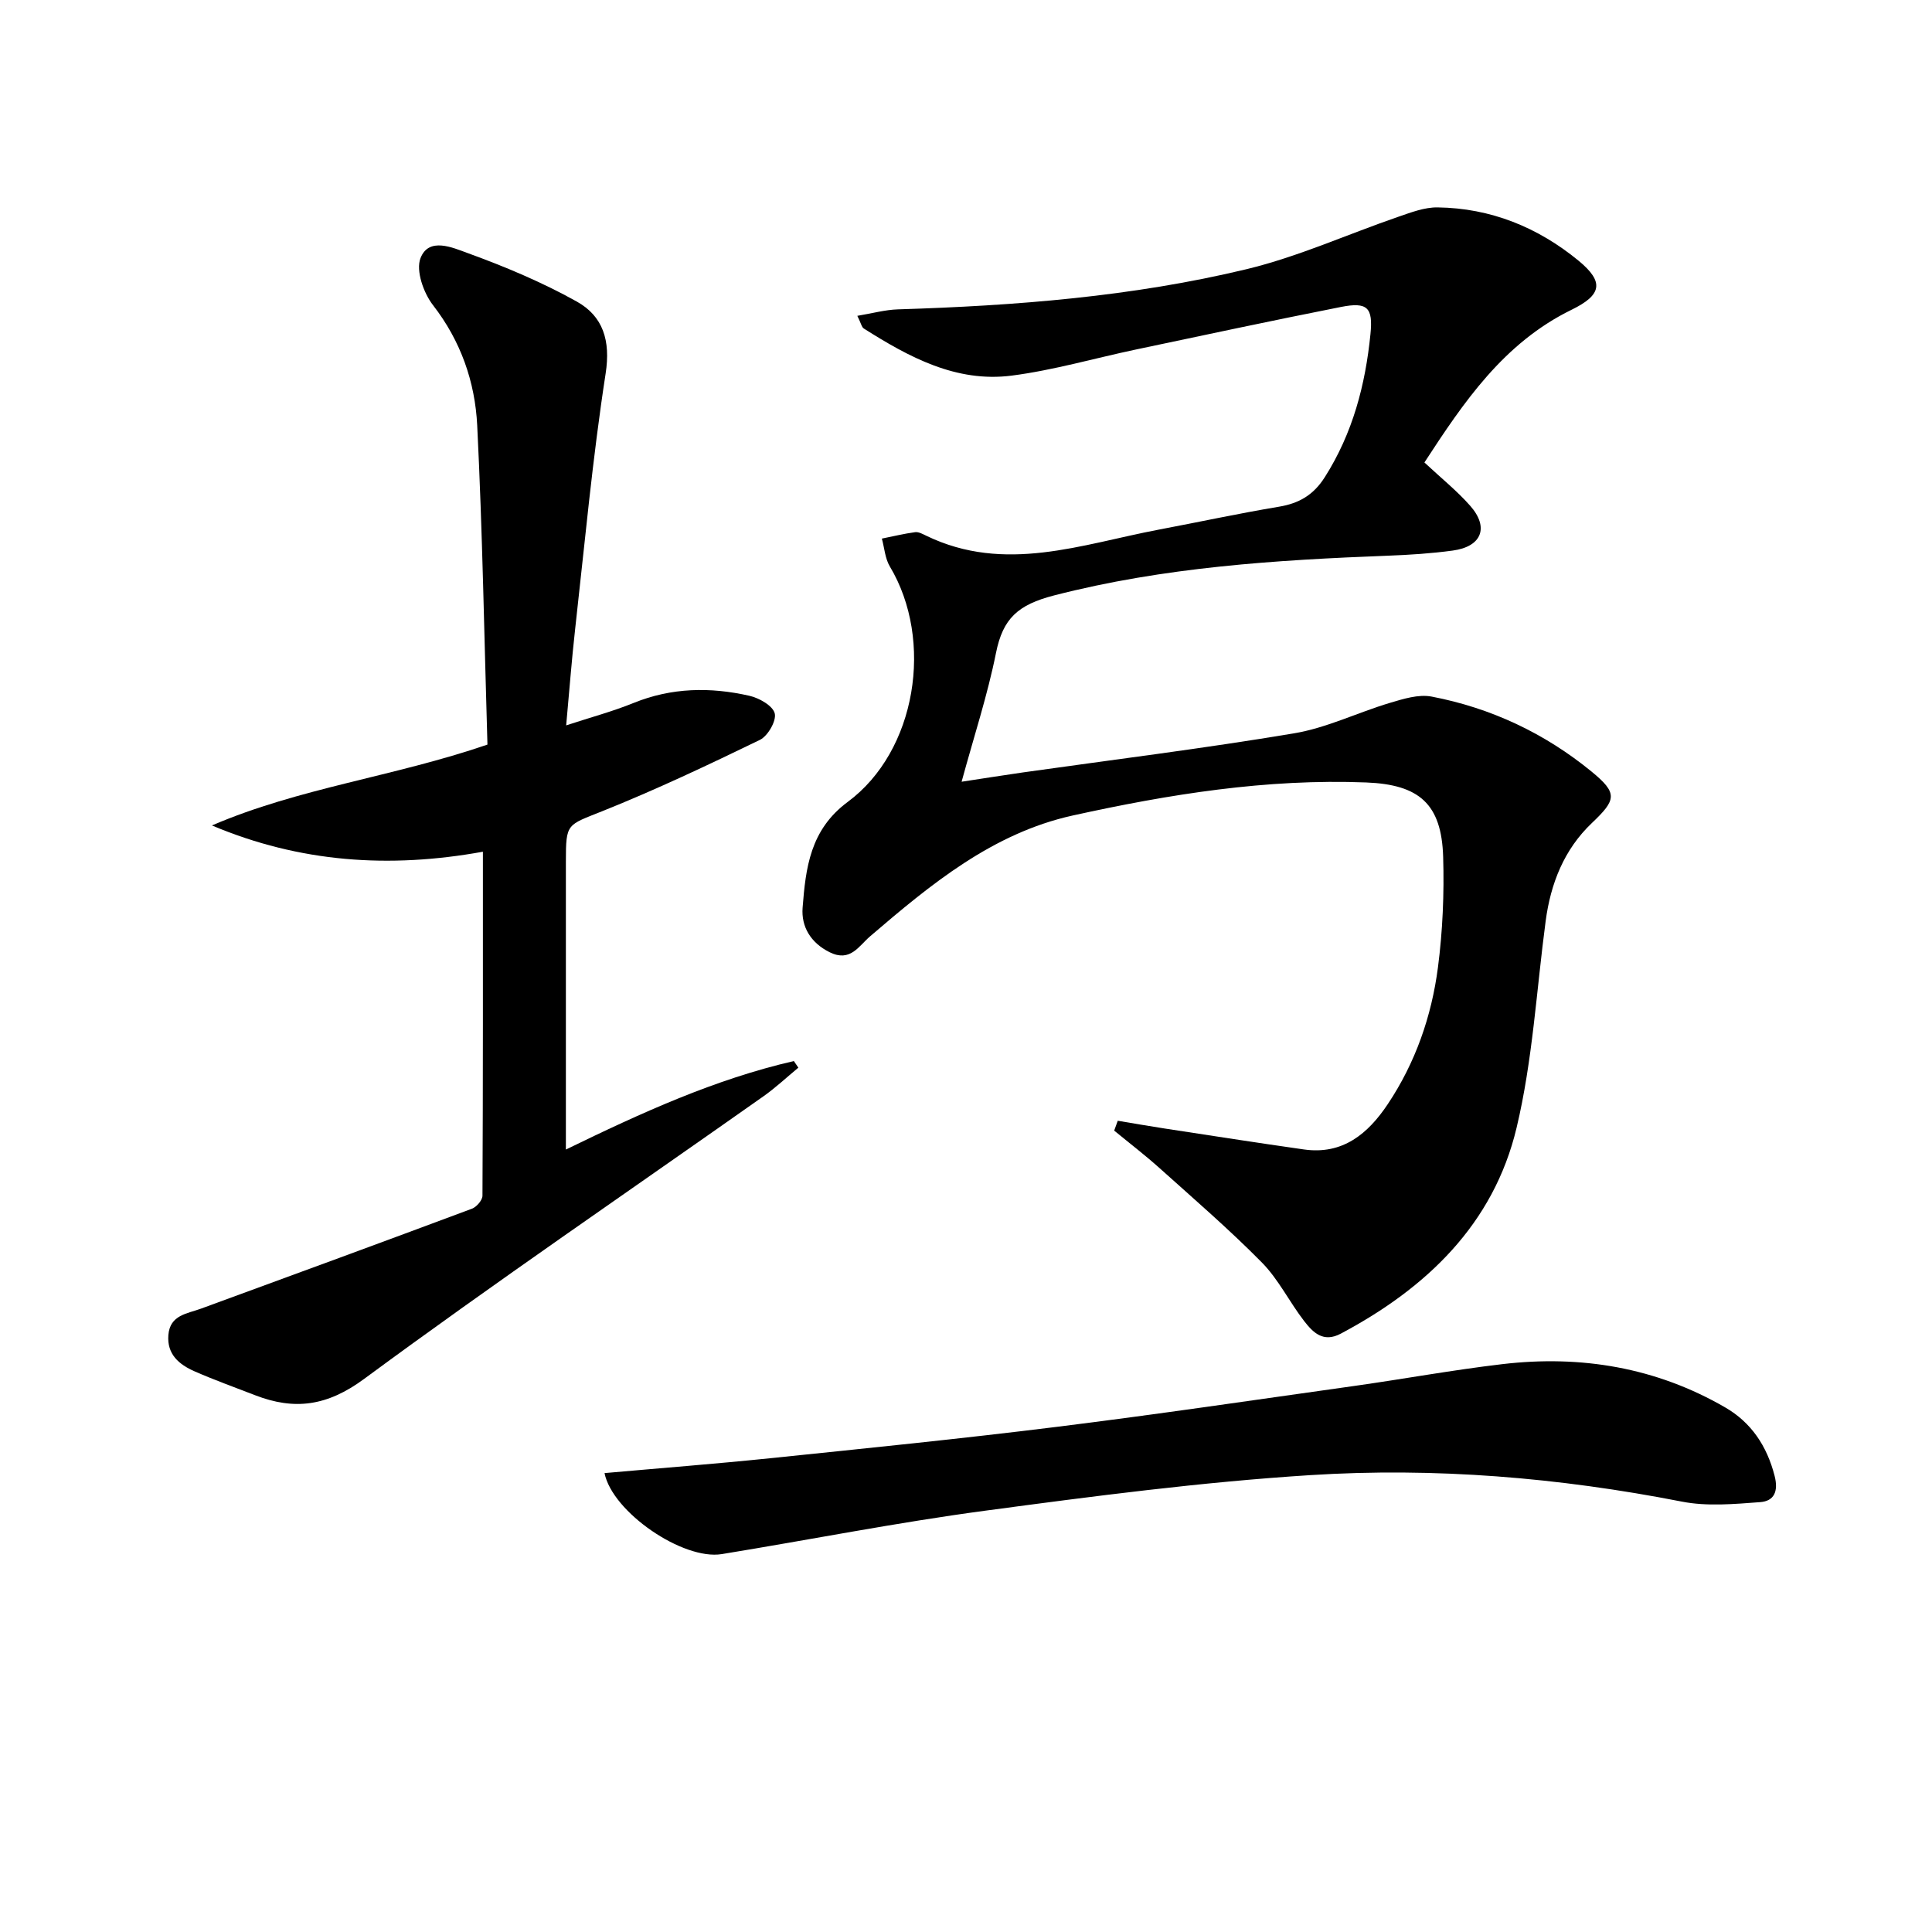 <svg enable-background="new 0 0 400 400" viewBox="0 0 400 400" xmlns="http://www.w3.org/2000/svg"><path d="m231.42 232.04c3.2.53 6.4 1.1 9.61 1.59 9.64 1.47 19.27 2.98 28.92 4.35 8.05 1.15 13.29-3.26 17.38-9.39 5.72-8.57 9.06-18.17 10.38-28.29.98-7.55 1.31-15.27 1.08-22.89-.33-10.97-4.95-14.98-15.93-15.41-20.61-.81-40.8 2.44-60.76 6.84-16.58 3.66-29.41 14.26-41.96 25.02-2.36 2.03-4.1 5.39-8.35 3.3-3.98-1.97-5.92-5.33-5.62-9.22.64-8.21 1.54-16.14 9.34-21.91 14.24-10.53 17.88-33.47 8.72-48.75-.99-1.66-1.12-3.84-1.65-5.77 2.3-.46 4.58-1.02 6.89-1.33.73-.1 1.59.4 2.33.75 16.25 7.86 32.13 1.75 48.08-1.27 8.31-1.57 16.58-3.36 24.91-4.75 4.19-.7 7.16-2.43 9.51-6.14 5.77-9.09 8.39-19.09 9.44-29.62.55-5.48-.62-6.68-6.1-5.6-14.16 2.8-28.28 5.82-42.4 8.8-8.6 1.81-17.11 4.3-25.8 5.42-11.47 1.47-21.24-3.83-30.59-9.75-.46-.29-.58-1.1-1.35-2.63 3.13-.52 5.77-1.26 8.42-1.34 24.3-.75 48.51-2.63 72.17-8.32 10.73-2.59 20.96-7.25 31.45-10.86 2.62-.9 5.4-1.97 8.09-1.93 11.01.14 20.78 4.12 29.2 11.04 5.38 4.43 4.78 7.11-1.47 10.16-14.07 6.88-22.36 19.19-30.45 31.61 3.49 3.26 6.76 5.88 9.49 8.98 3.95 4.49 2.36 8.45-3.63 9.26-4.43.6-8.92.89-13.4 1.06-23.25.89-46.34 2.36-69.11 8.22-7.54 1.94-10.62 4.79-12.05 11.91-1.75 8.74-4.56 17.27-7.12 26.67 4.42-.67 8.52-1.33 12.64-1.92 18.74-2.65 37.53-4.97 56.18-8.1 6.77-1.13 13.18-4.31 19.83-6.3 2.79-.83 5.94-1.83 8.66-1.31 12.28 2.35 23.38 7.57 33.07 15.49 5.53 4.52 5.18 5.87.12 10.68-5.75 5.46-8.55 12.52-9.58 20.32-1.9 14.29-2.69 28.84-6.02 42.79-4.76 19.95-18.64 33.19-36.4 42.62-3.63 1.93-5.75-.25-7.58-2.61-3.05-3.94-5.29-8.61-8.74-12.11-6.73-6.83-14.02-13.11-21.17-19.53-3.03-2.72-6.27-5.2-9.42-7.79.24-.69.49-1.37.74-2.04z"/><path d="m43.88 170.9c18.07-7.78 37.59-10.07 57.04-16.74-.66-21.97-1.02-44.05-2.12-66.1-.45-8.99-3.39-17.45-9.15-24.88-1.96-2.53-3.59-7.14-2.59-9.73 1.72-4.45 6.71-2.16 9.72-1.07 7.75 2.81 15.44 6.04 22.63 10.05 5.43 3.03 7.04 8.06 5.98 14.91-2.71 17.53-4.33 35.24-6.31 52.88-.72 6.39-1.2 12.8-1.86 19.96 5.02-1.65 9.6-2.87 13.96-4.64 7.87-3.2 15.89-3.32 23.96-1.49 2.03.46 4.86 2.06 5.26 3.65.39 1.53-1.43 4.69-3.08 5.49-10.72 5.2-21.52 10.31-32.58 14.74-7.37 2.96-7.58 2.44-7.58 10.43v53.49 6.15c15.74-7.66 30.9-14.57 47.2-18.32.31.46.62.91.93 1.37-2.4 1.98-4.69 4.14-7.23 5.93-27.6 19.46-55.52 38.49-82.69 58.52-7.65 5.64-14.41 6.52-22.57 3.36-4.18-1.62-8.41-3.14-12.52-4.94-3.19-1.4-5.75-3.52-5.42-7.53.34-4.16 3.88-4.39 6.78-5.46 18.7-6.85 37.41-13.71 56.07-20.68.96-.36 2.18-1.77 2.18-2.7.12-23.63.09-47.27.09-71.21-19.38 3.51-37.92 2.24-56.1-5.44z"/><path d="m125.16 304.99c11.43-1.02 22.83-1.9 34.21-3.07 19.83-2.05 39.68-4.05 59.46-6.51 20.59-2.56 41.12-5.59 61.67-8.48 10.19-1.44 20.33-3.3 30.55-4.5 16.27-1.91 31.83.68 46.13 8.96 5.38 3.11 8.64 7.97 10.23 14.16.85 3.29-.15 5.24-2.98 5.45-5.39.4-11 .92-16.23-.11-25.45-4.98-51.15-7.12-76.93-5.48-22.52 1.43-44.97 4.37-67.35 7.37-18.23 2.44-36.31 6.02-54.48 8.98-8.06 1.31-22.66-8.7-24.28-16.77z"/></svg>
